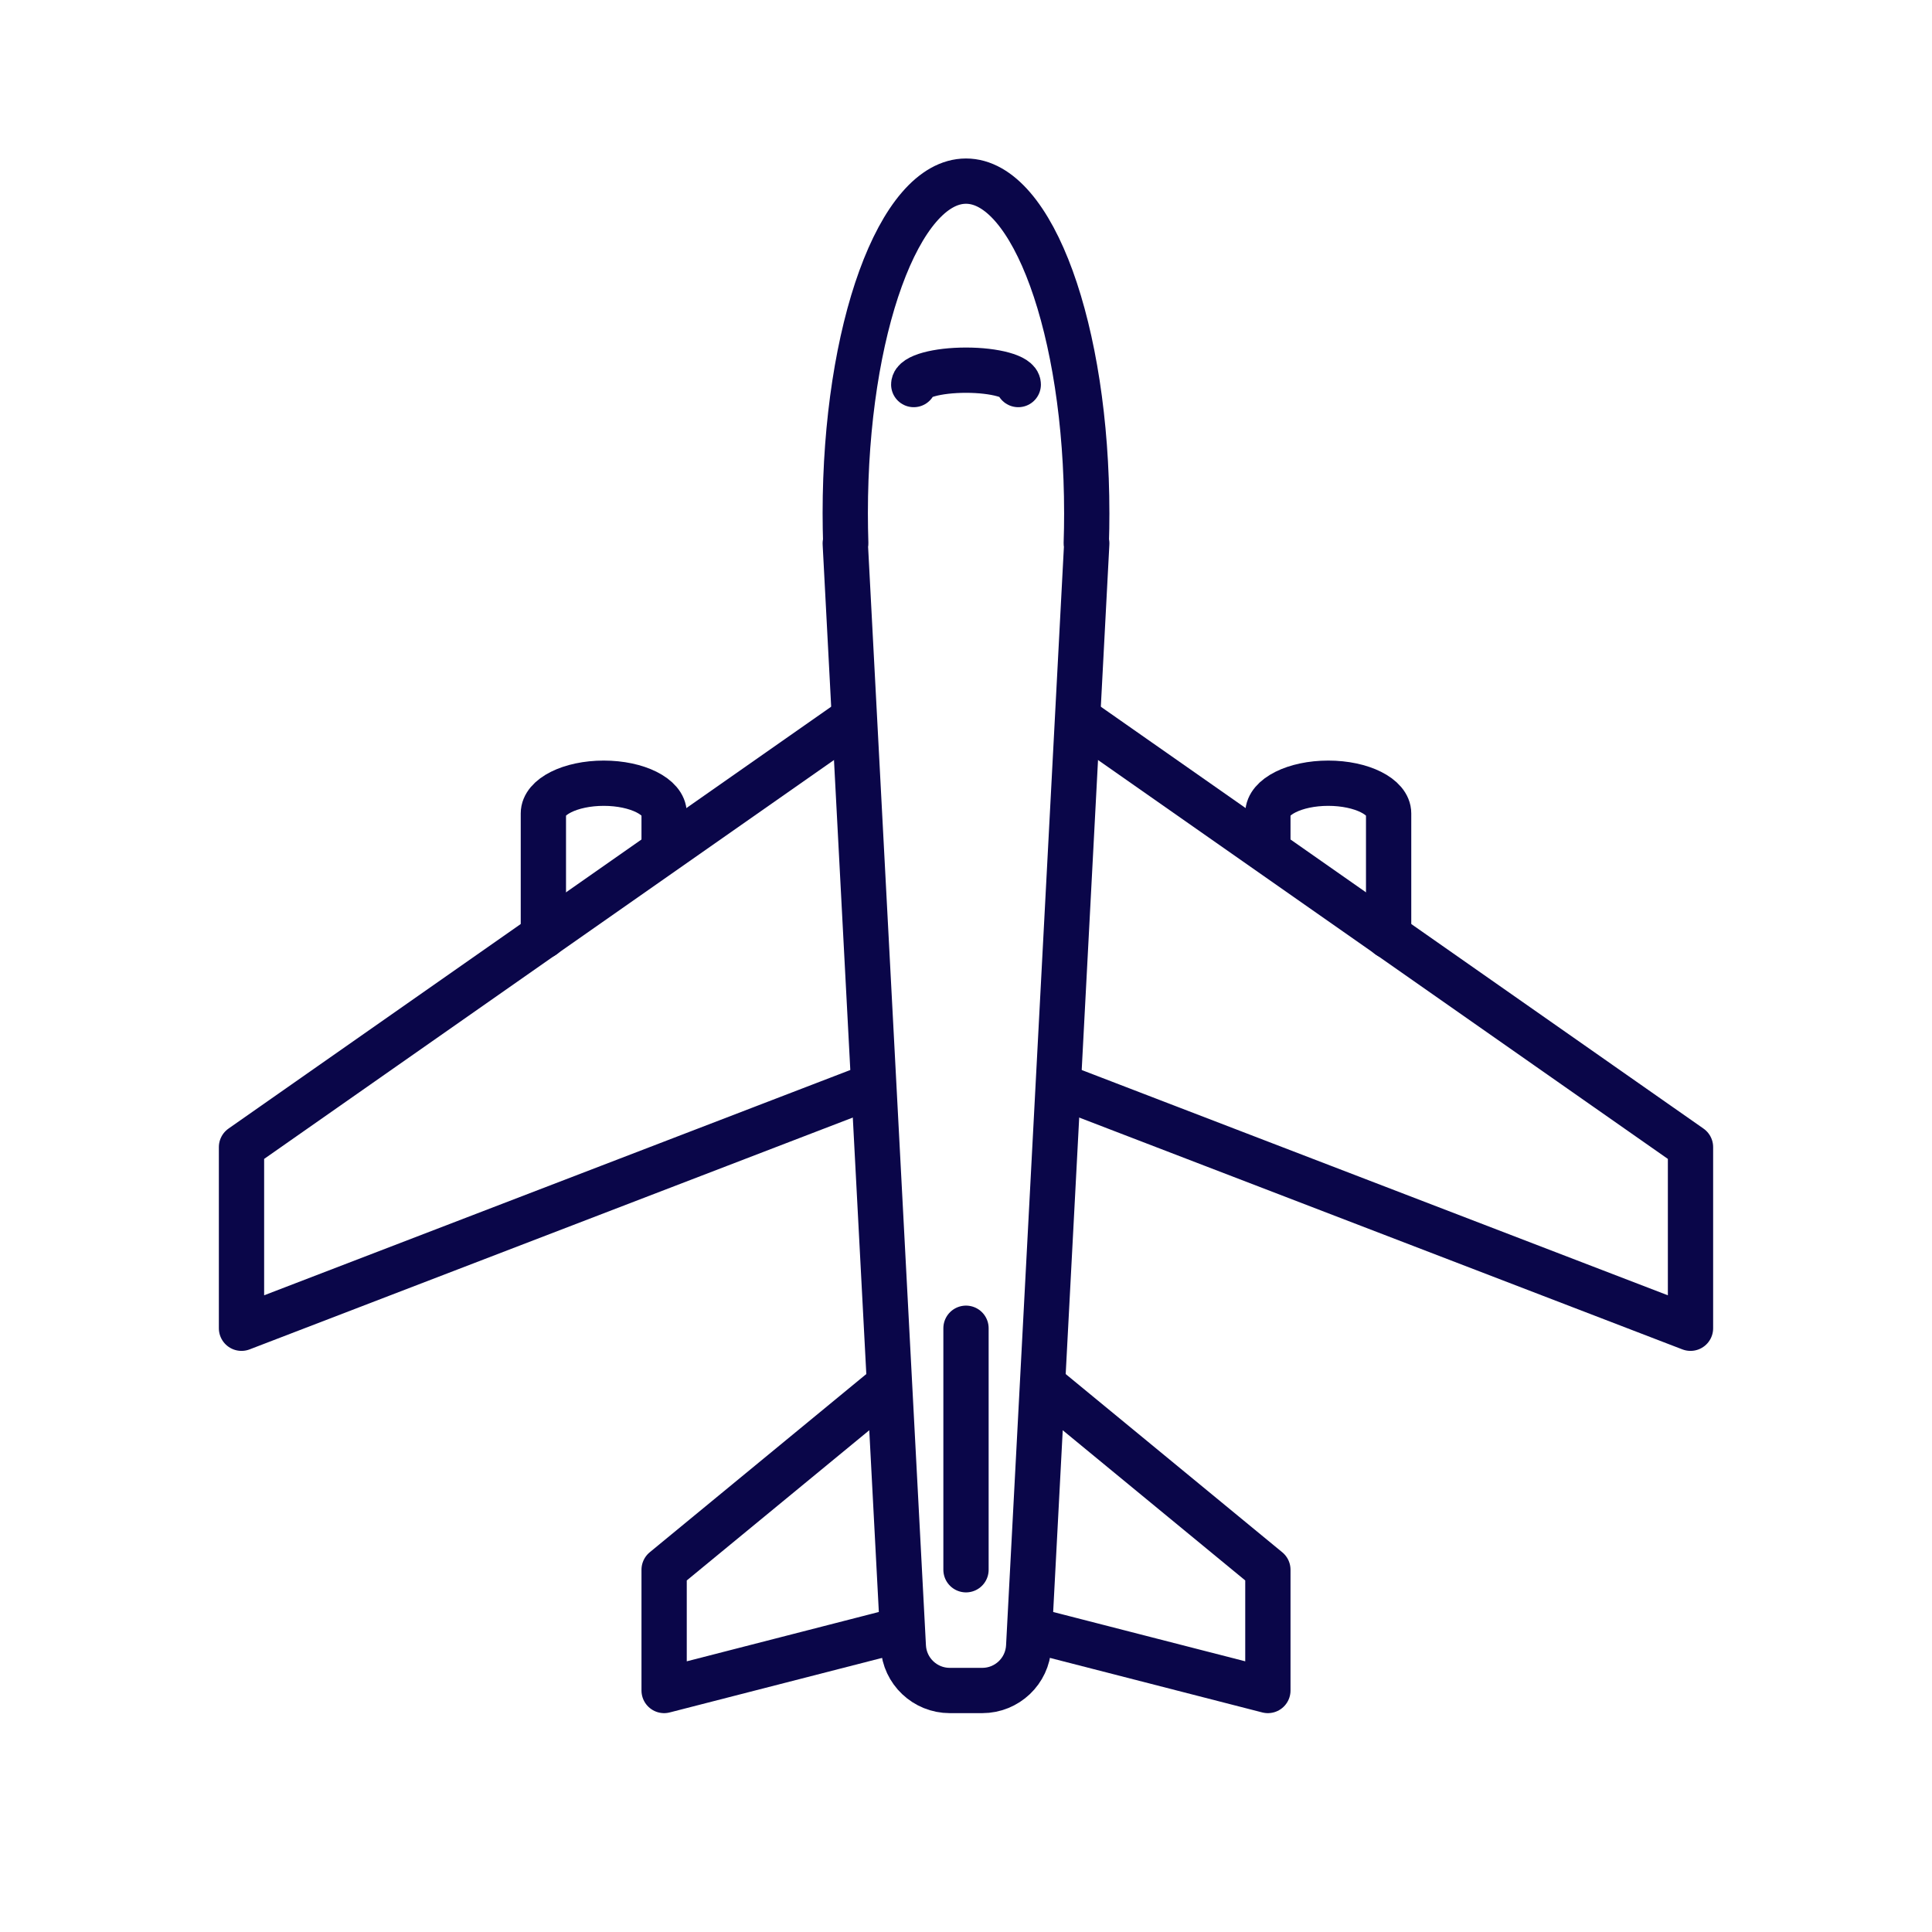 <?xml version="1.0" encoding="UTF-8"?> <svg xmlns="http://www.w3.org/2000/svg" id="Layer_1" data-name="Layer 1" viewBox="0 0 512 512"><defs><style> .cls-1 { fill: none; stroke: #0a0649; stroke-linecap: round; stroke-linejoin: round; stroke-width: 12px; } </style></defs><path class="cls-1" d="M288,136c0-48.6-14.33-88-32-88s-32,39.4-32,88c0,2.7.05,5.36.13,8h-.13l15.39,292.32c.34,6.55,5.76,11.68,12.31,11.68h8.6c6.56,0,11.97-5.13,12.31-11.68l15.39-292.32h-.13c.09-2.64.13-5.3.13-8Z"></path><polyline class="cls-1" points="224 192 64 304 64 352 230.52 288"></polyline><polyline class="cls-1" points="234.33 368 176 416 176 448 238.3 432"></polyline><path class="cls-1" d="M144,248.06v-32.5c0-4.42,7.16-8,16-8s16,3.58,16,8v9.83"></path><polyline class="cls-1" points="288 192 448 304 448 352 281.48 288"></polyline><polyline class="cls-1" points="277.67 368 336 416 336 448 273.7 432"></polyline><path class="cls-1" d="M368,248.06v-32.5c0-4.42-7.16-8-16-8-8.84,0-16,3.58-16,8v9.83"></path><line class="cls-1" x1="256" y1="416" x2="256" y2="352"></line><path class="cls-1" d="M242.15,101.91c0-2.11,6.2-3.81,13.85-3.81s13.85,1.71,13.85,3.81"></path></svg> 